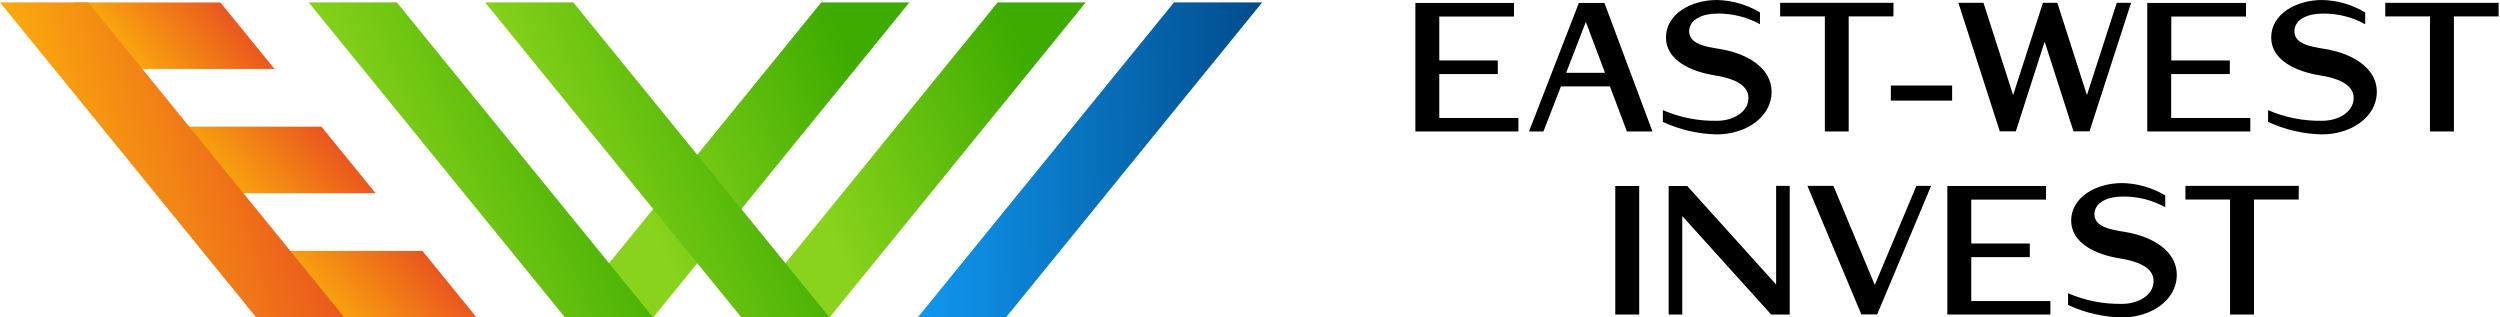 <?xml version="1.0" encoding="UTF-8"?> <svg xmlns="http://www.w3.org/2000/svg" width="252" height="32" viewBox="0 0 252 32" fill="none"><path d="M153.057 13.252H142.67V0.297H152.609V1.667H145.08V6.095H150.978V7.465H145.08V11.89H153.057V13.252Z" fill="black"></path><path d="M166.567 13.252H163.99L162.283 8.712H157.34L155.578 13.252H154.124L159.149 0.297H161.728L166.567 13.252ZM161.783 7.339L159.852 2.208L157.869 7.339H161.783Z" fill="black"></path><path d="M178.576 9.25C178.576 11.861 175.906 13.546 173.068 13.546C171.182 13.51 169.324 13.081 167.616 12.287V11.101C169.334 11.845 171.194 12.211 173.068 12.175C174.682 12.175 176.241 11.312 176.241 9.872C176.241 8.433 174.479 7.857 172.844 7.595C170.396 7.206 167.93 6.057 167.93 3.777C167.93 1.408 170.451 0 173.068 0C174.601 0.032 176.098 0.466 177.407 1.258V2.444C176.083 1.711 174.585 1.34 173.068 1.37C171.676 1.37 170.268 1.926 170.268 3.167C170.268 4.408 171.882 4.704 173.289 4.926C175.962 5.341 178.576 6.763 178.576 9.25Z" fill="black"></path><path d="M190.856 1.655H186.349V13.252H183.945V1.655H179.438V0.285H190.865L190.856 1.655Z" fill="black"></path><path d="M196.775 10.14H190.596V8.62H196.775V10.14Z" fill="black"></path><path d="M214.812 0.285L210.622 13.241H209.008L206.101 4.2L203.193 13.241H201.579L197.406 0.285H199.936L202.922 9.584L205.926 0.285H207.38L210.363 9.584L213.37 0.285H214.812Z" fill="black"></path><path d="M226.831 13.252H216.444V0.297H226.398V1.667H218.867V6.095H224.766V7.465H218.855V11.89H226.831V13.252Z" fill="black"></path><path d="M239.582 9.25C239.582 11.861 236.912 13.546 234.074 13.546C232.187 13.51 230.328 13.081 228.619 12.287V11.101C230.338 11.845 232.199 12.211 234.074 12.175C235.688 12.175 237.247 11.312 237.247 9.872C237.247 8.433 235.484 7.857 233.85 7.595C231.402 7.206 228.936 6.057 228.936 3.777C228.936 1.408 231.457 0 234.074 0C235.607 0.032 237.104 0.466 238.413 1.258V2.444C237.089 1.711 235.591 1.34 234.074 1.37C232.681 1.37 231.274 1.926 231.274 3.167C231.274 4.408 232.888 4.704 234.295 4.926C236.967 5.341 239.582 6.763 239.582 9.25Z" fill="black"></path><path d="M251.861 1.655H247.354V13.252H244.941V1.655H240.434V0.285H251.861V1.655Z" fill="black"></path><path d="M165.232 31.703H162.821V18.748H165.232V31.703Z" fill="black"></path><path d="M180.404 31.704H178.532L169.573 21.777V31.704H168.2V18.748H170.073L179.032 28.678V18.737H180.404V31.704Z" fill="black"></path><path d="M194.655 18.736L189.221 31.692H187.624L182.189 18.736H184.806L188.979 28.721L193.172 18.736H194.655Z" fill="black"></path><path d="M206.68 31.703H196.293V18.748H206.235V20.121H198.704V24.546H204.603V25.92H198.704V30.345H206.68V31.703Z" fill="black"></path><path d="M219.419 27.705C219.419 30.316 216.75 32 213.912 32C212.025 31.964 210.166 31.535 208.457 30.742V29.556C210.176 30.299 212.037 30.666 213.912 30.63C215.526 30.63 217.084 29.766 217.084 28.326C217.084 26.887 215.322 26.311 213.688 26.049C211.24 25.658 208.774 24.512 208.774 22.232C208.774 19.862 211.295 18.454 213.912 18.454C215.446 18.482 216.945 18.912 218.256 19.701V20.887C216.932 20.154 215.435 19.783 213.918 19.813C212.525 19.813 211.118 20.369 211.118 21.61C211.118 22.851 212.732 23.147 214.139 23.369C216.817 23.795 219.419 25.203 219.419 27.705Z" fill="black"></path><path d="M231.71 20.11H227.203V31.704H224.789V20.11H220.291V18.737H231.719L231.71 20.11Z" fill="black"></path><path fill-rule="evenodd" clip-rule="evenodd" d="M127.228 0.242H118.339L92.512 31.992H101.401L127.228 0.242Z" fill="url(#paint0_linear_470_1398)"></path><path fill-rule="evenodd" clip-rule="evenodd" d="M109.441 0.242H100.56L74.731 31.992H83.622L109.441 0.242Z" fill="url(#paint1_linear_470_1398)"></path><path fill-rule="evenodd" clip-rule="evenodd" d="M91.672 0.242H82.783L56.951 31.992H65.842L91.672 0.242Z" fill="url(#paint2_linear_470_1398)"></path><path fill-rule="evenodd" clip-rule="evenodd" d="M48.899 0.242H57.787L83.614 31.992H74.727L48.899 0.242Z" fill="url(#paint3_linear_470_1398)"></path><path fill-rule="evenodd" clip-rule="evenodd" d="M31.117 0.242H40.004L65.832 31.992H56.945L31.117 0.242Z" fill="url(#paint4_linear_470_1398)"></path><path fill-rule="evenodd" clip-rule="evenodd" d="M26.825 25.295V32H48.039L42.584 25.295H26.825Z" fill="url(#paint5_linear_470_1398)"></path><path fill-rule="evenodd" clip-rule="evenodd" d="M32.401 12.768H16.69V19.472H37.856L32.401 12.768Z" fill="url(#paint6_linear_470_1398)"></path><path fill-rule="evenodd" clip-rule="evenodd" d="M22.214 0.246H7.596V6.951H27.67L22.214 0.246Z" fill="url(#paint7_linear_470_1398)"></path><path fill-rule="evenodd" clip-rule="evenodd" d="M0 0.242H8.887L34.715 31.992H25.823L0 0.242Z" fill="url(#paint8_linear_470_1398)"></path><defs><linearGradient id="paint0_linear_470_1398" x1="92.179" y1="16.574" x2="127.41" y2="15.646" gradientUnits="userSpaceOnUse"><stop stop-color="#1097F0"></stop><stop offset="1" stop-color="#004C8C"></stop></linearGradient><linearGradient id="paint1_linear_470_1398" x1="76.72" y1="22.617" x2="108.702" y2="8.819" gradientUnits="userSpaceOnUse"><stop offset="0.17" stop-color="#89D31C"></stop><stop offset="0.9" stop-color="#3DAB00"></stop></linearGradient><linearGradient id="paint2_linear_470_1398" x1="58.942" y1="22.617" x2="90.925" y2="8.819" gradientUnits="userSpaceOnUse"><stop offset="0.17" stop-color="#89D31C"></stop><stop offset="0.9" stop-color="#3DAB00"></stop></linearGradient><linearGradient id="paint3_linear_470_1398" x1="50.889" y1="22.617" x2="82.869" y2="8.819" gradientUnits="userSpaceOnUse"><stop offset="0.17" stop-color="#89D31C"></stop><stop offset="0.9" stop-color="#3DAB00"></stop></linearGradient><linearGradient id="paint4_linear_470_1398" x1="33.104" y1="22.617" x2="65.087" y2="8.819" gradientUnits="userSpaceOnUse"><stop offset="0.17" stop-color="#89D31C"></stop><stop offset="0.9" stop-color="#3DAB00"></stop></linearGradient><linearGradient id="paint5_linear_470_1398" x1="31.572" y1="33.836" x2="45.406" y2="21.331" gradientUnits="userSpaceOnUse"><stop stop-color="#FDBB09"></stop><stop offset="1" stop-color="#E33226"></stop></linearGradient><linearGradient id="paint6_linear_470_1398" x1="21.413" y1="21.305" x2="35.244" y2="8.825" gradientUnits="userSpaceOnUse"><stop stop-color="#FDBB09"></stop><stop offset="1" stop-color="#E33226"></stop></linearGradient><linearGradient id="paint7_linear_470_1398" x1="11.811" y1="8.479" x2="25.555" y2="-3.276" gradientUnits="userSpaceOnUse"><stop stop-color="#FDBB09"></stop><stop offset="1" stop-color="#E33226"></stop></linearGradient><linearGradient id="paint8_linear_470_1398" x1="1.58" y1="20.949" x2="39.074" y2="9.235" gradientUnits="userSpaceOnUse"><stop stop-color="#FDBB09"></stop><stop offset="1" stop-color="#E33226"></stop></linearGradient></defs></svg> 